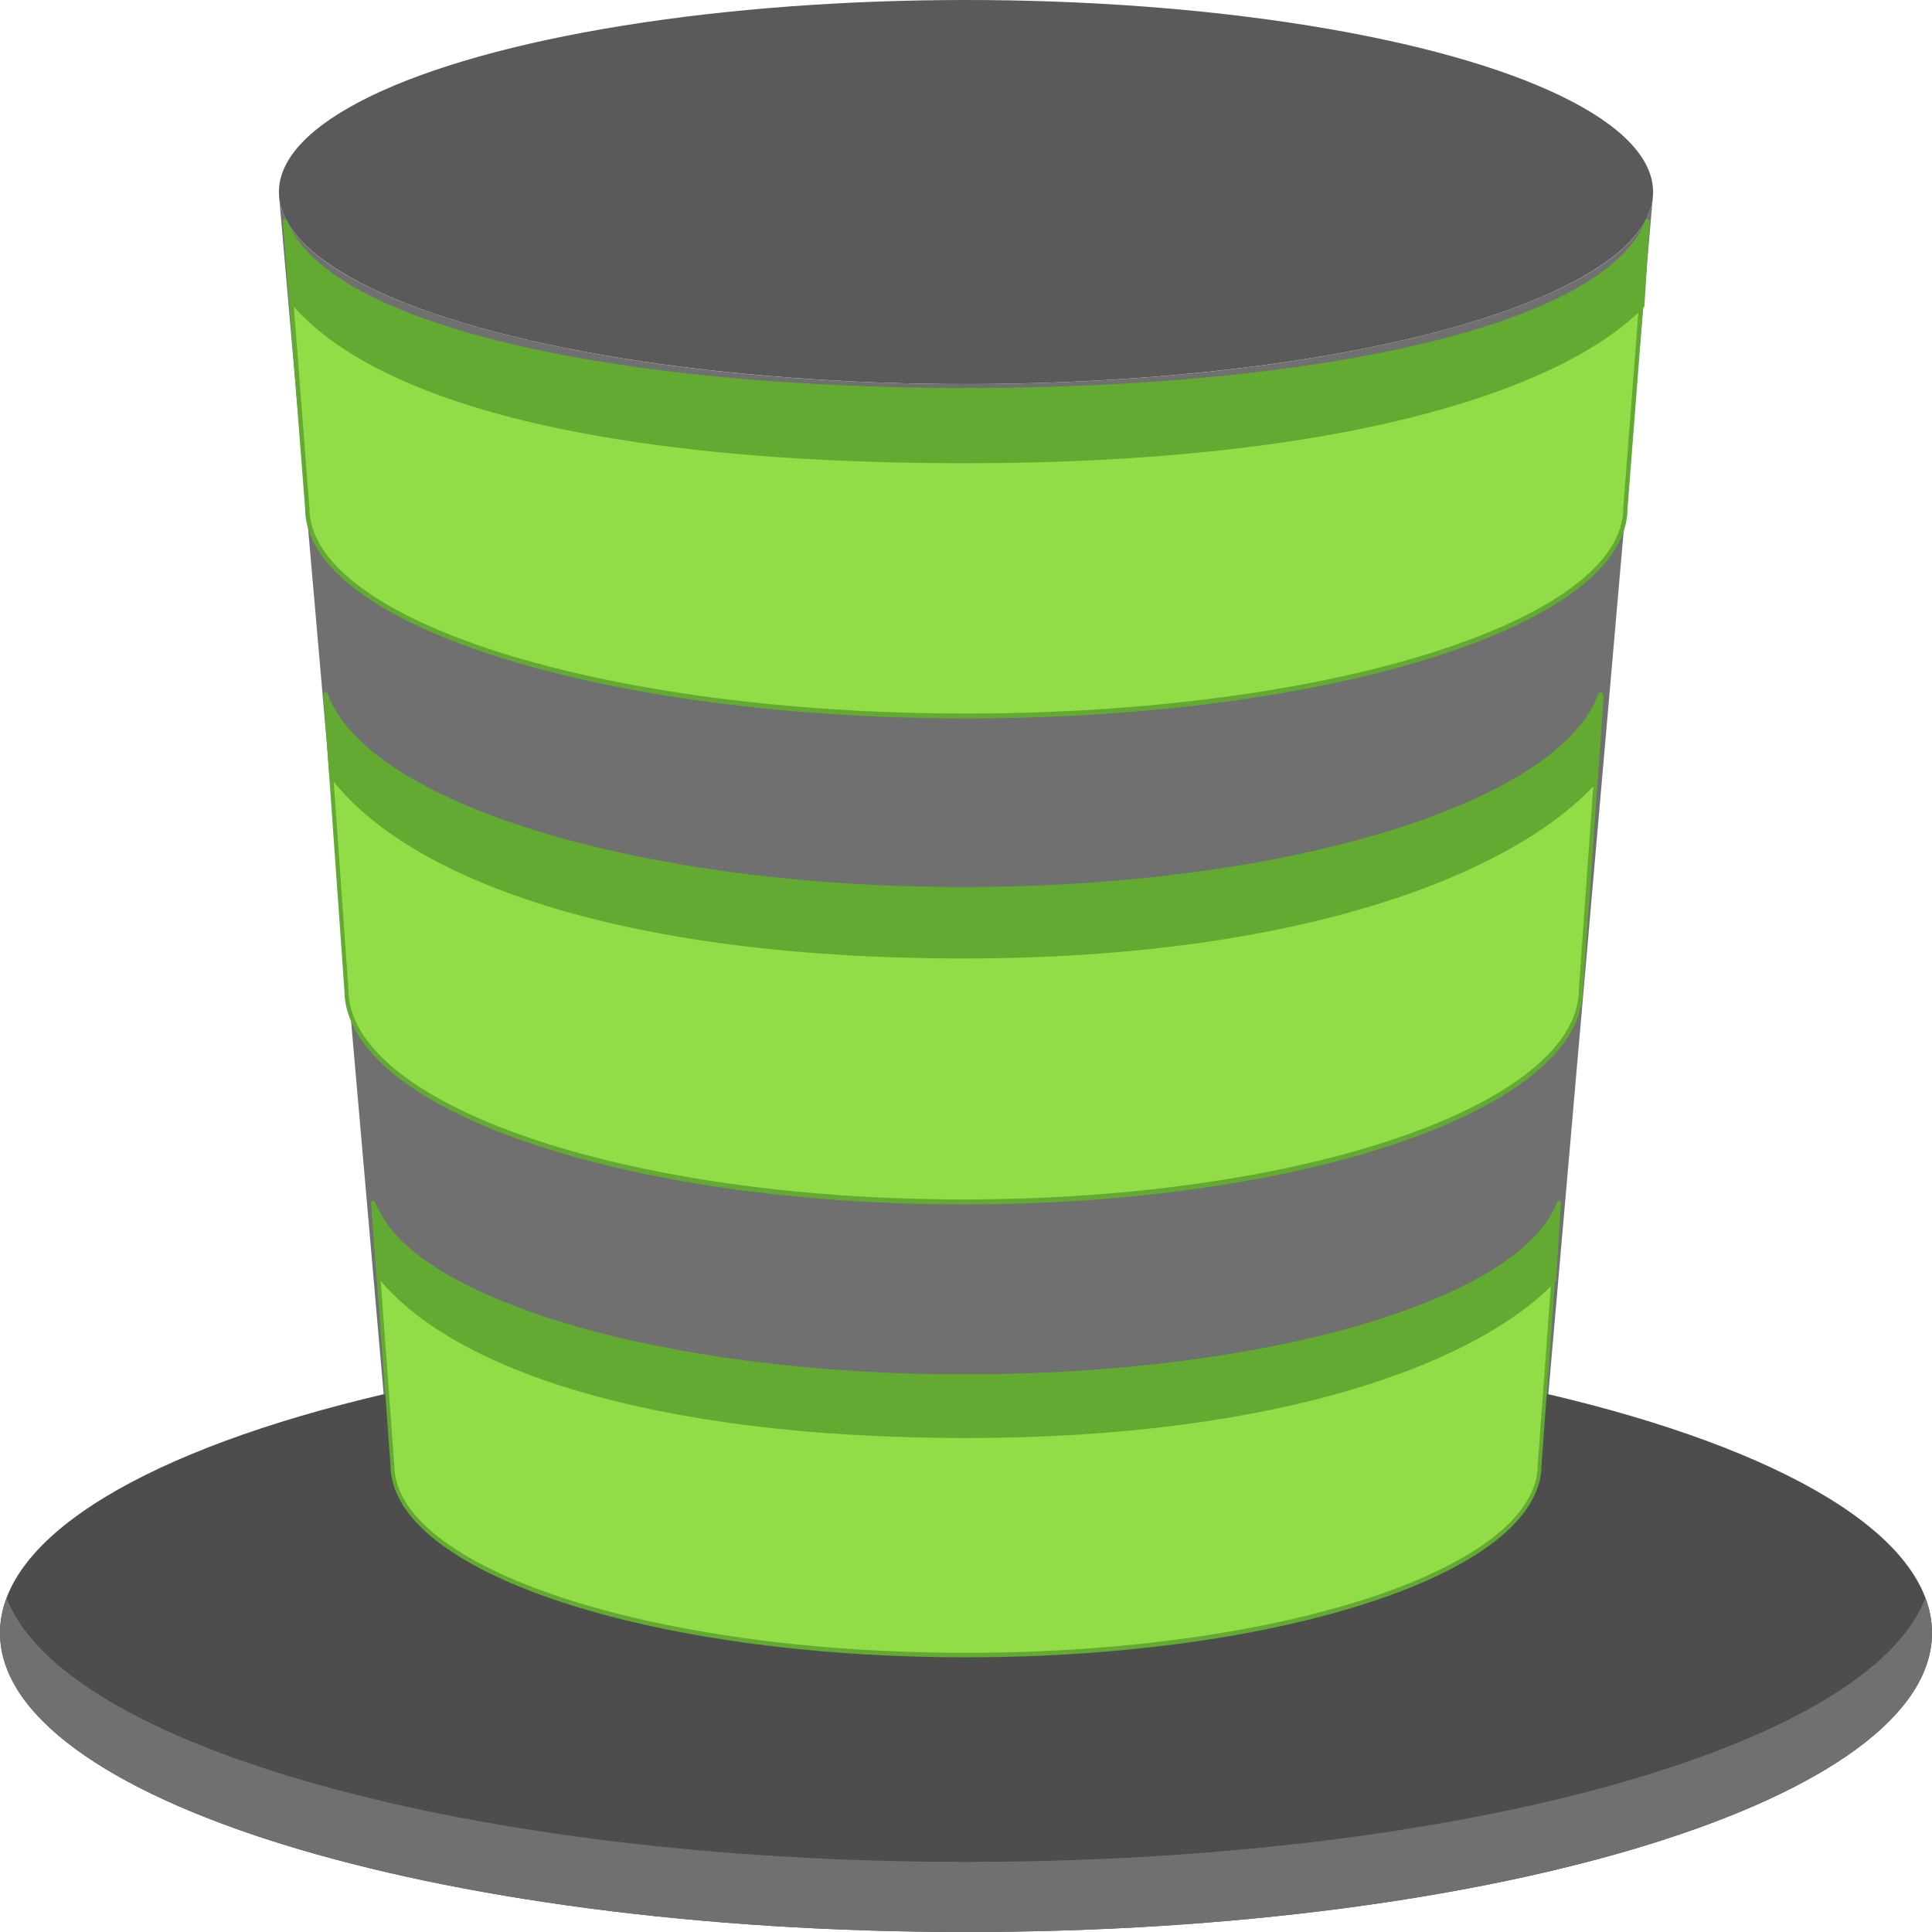 <?xml version="1.0" encoding="UTF-8" standalone="no"?>
<!DOCTYPE svg PUBLIC "-//W3C//DTD SVG 1.1//EN" "http://www.w3.org/Graphics/SVG/1.1/DTD/svg11.dtd">
<svg width="100%" height="100%" viewBox="0 0 512 512" version="1.1" xmlns="http://www.w3.org/2000/svg" xmlns:xlink="http://www.w3.org/1999/xlink" xml:space="preserve" xmlns:serif="http://www.serif.com/" style="fill-rule:evenodd;clip-rule:evenodd;stroke-linejoin:round;stroke-miterlimit:2;">
    <g id="base">
        <path d="M410.326,369.484L438.018,52.262C435.418,79.733 354.922,101.78 256,101.78C157.078,101.78 76.582,79.733 73.982,52.262L101.674,369.484L250.117,415.876L410.326,369.484Z" style="fill:rgb(112,112,112);fill-rule:nonzero;"/>
        <path d="M101.674,369.484C39.912,383.956 0,406.899 0,432.73C0,476.51 114.615,512 256,512C397.385,512 512,476.51 512,432.73C512,406.899 472.088,383.956 410.326,369.484L101.674,369.484Z" style="fill:rgb(77,77,77);fill-rule:nonzero;"/>
        <ellipse cx="256" cy="50.89" rx="182.086" ry="50.89" style="fill:rgb(90,90,90);"/>
        <path d="M256,493.419C124.767,493.419 16.617,462.841 1.759,423.44C0.61,426.488 0,429.587 0,432.731C0,476.51 114.615,512 256,512C397.385,512 512,476.51 512,432.731C512,429.588 511.39,426.489 510.241,423.441C495.384,462.841 387.233,493.419 256,493.419Z" style="fill:rgb(112,112,112);fill-rule:nonzero;"/>
    </g>
    <g id="bottom" transform="matrix(1,0,0,1.186,0,-81.371)">
        <path d="M256,376.225C175.168,376.225 116.927,368.543 98.876,337.43L103.984,395.947C103.984,419.412 172.044,438.433 256,438.433C339.956,438.433 408.016,419.411 408.016,395.947L413.124,337.43C403.508,359.294 336.832,376.225 256,376.225Z" style="fill:rgb(145,220,71);fill-rule:nonzero;stroke:rgb(99,170,50);stroke-width:1px;"/>
        <path d="M256,376.225C175.168,376.225 108.492,359.294 98.876,337.43L100.266,353.452C119.339,373.821 172.044,389.433 256,389.433C339.956,389.433 391.915,372.378 411.899,354.59L413.124,337.43C403.508,359.294 336.832,376.225 256,376.225Z" style="fill:rgb(99,170,50);fill-rule:nonzero;stroke:rgb(99,170,50);stroke-width:1px;"/>
    </g>
    <g id="middle" transform="matrix(1.075,0,0,1.333,-19.987,-265.771)">
        <g transform="matrix(1.001,0,0,0.995,-0.11,2.092)">
            <path d="M256,376.225C175.168,376.225 108.492,359.294 98.876,337.43L103.984,395.947C103.984,419.412 172.044,438.433 256,438.433C339.956,438.433 408.016,419.411 408.016,395.947L413.124,337.43C403.508,359.294 336.832,376.225 256,376.225Z" style="fill:rgb(145,220,71);fill-rule:nonzero;stroke:rgb(99,170,50);stroke-width:1px;"/>
        </g>
        <path d="M256,376.225C175.168,376.225 108.492,359.294 98.876,337.43L100.266,353.452C119.339,373.821 172.044,389.433 256,389.433C339.956,389.433 391.915,372.378 411.899,354.59L413.124,337.43C403.508,359.294 336.832,376.225 256,376.225Z" style="fill:rgb(99,170,50);fill-rule:nonzero;stroke:rgb(99,170,50);stroke-width:1px;"/>
    </g>
    <g id="up" transform="matrix(1.149,0,0,1.297,-38.056,-378.908)">
        <path d="M255.997,372.105C175.165,372.105 108.492,359.294 98.876,337.43L103.984,395.947C103.984,419.412 172.044,438.433 256,438.433C339.956,438.433 408.016,419.411 408.016,395.947L413.124,337.43C403.508,359.294 336.829,372.105 255.997,372.105Z" style="fill:rgb(145,220,71);fill-rule:nonzero;stroke:rgb(99,170,50);stroke-width:1px;"/>
        <path d="M256,371.919C175.168,371.919 108.492,359.294 98.876,337.43L100.266,353.452C119.339,373.821 171.803,386.293 255.759,386.293C339.715,386.293 391.915,372.378 411.899,354.59L413.124,337.43C403.508,359.294 336.832,371.919 256,371.919Z" style="fill:rgb(99,170,50);fill-rule:nonzero;stroke:rgb(99,170,50);stroke-width:1px;"/>
    </g>
</svg>
